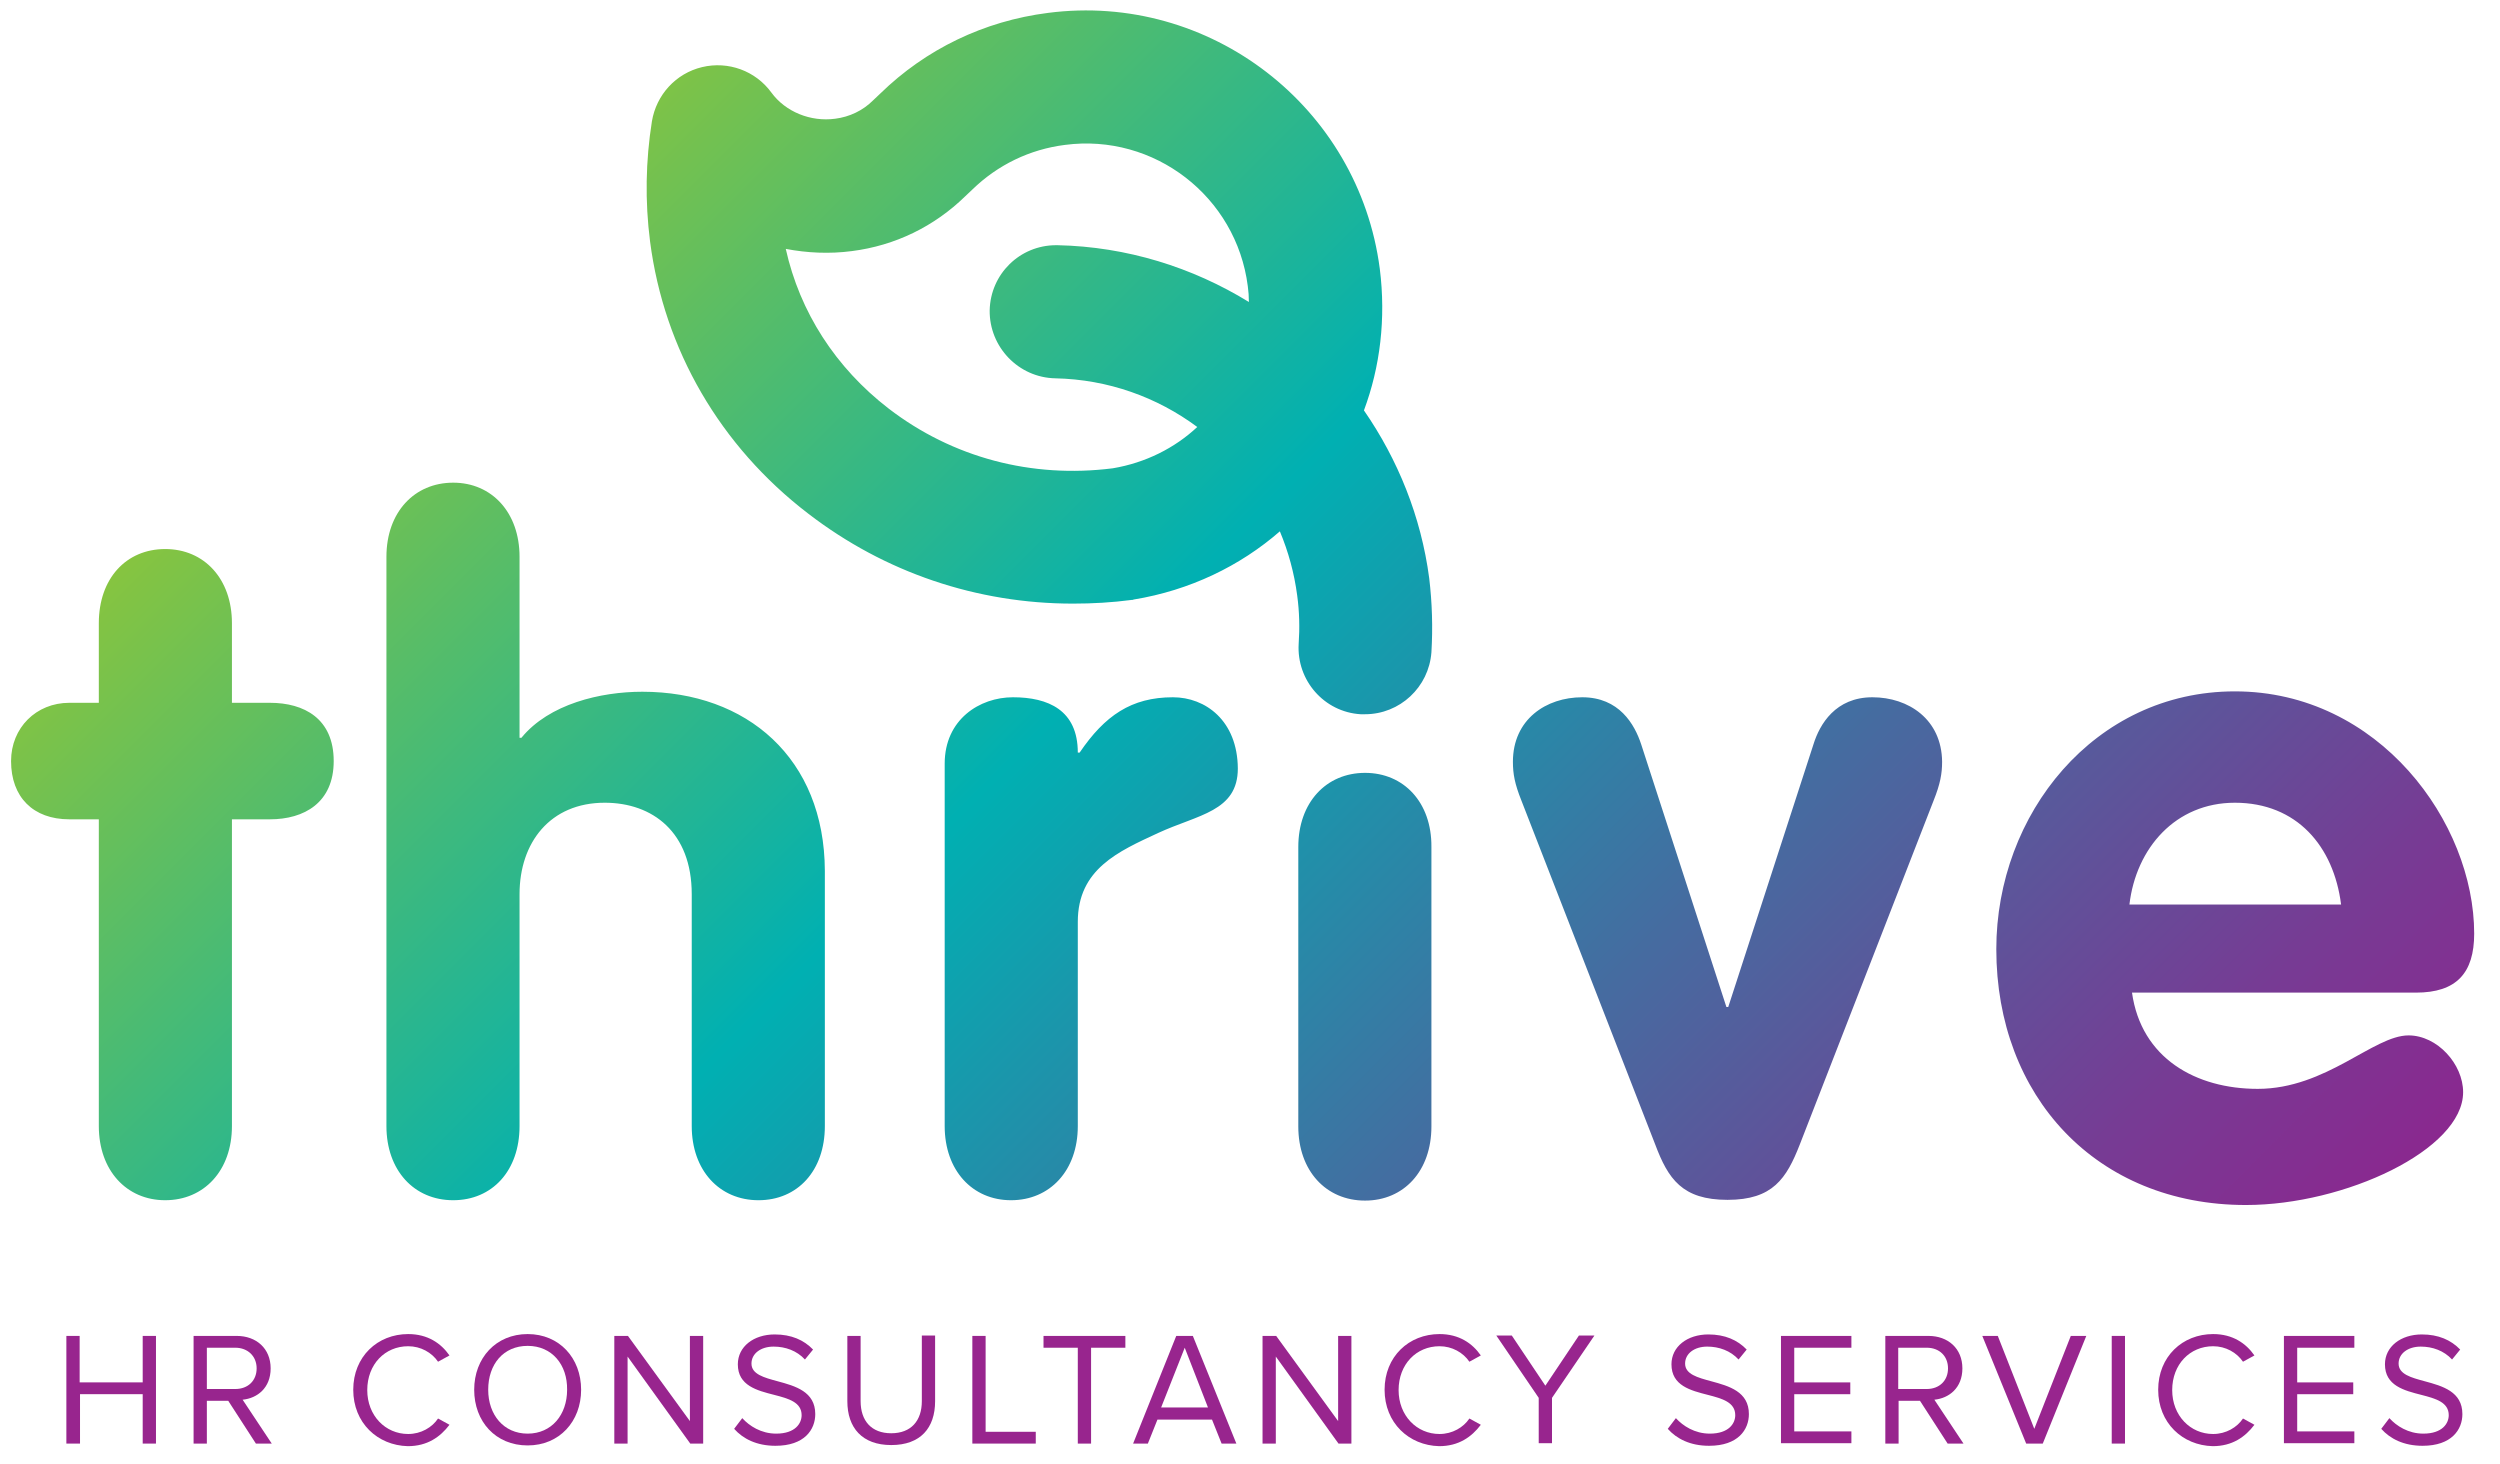 <?xml version="1.0" encoding="utf-8"?>
<!-- Generator: Adobe Illustrator 27.1.0, SVG Export Plug-In . SVG Version: 6.00 Build 0)  -->
<svg version="1.1" id="Layer_1" xmlns="http://www.w3.org/2000/svg" xmlns:xlink="http://www.w3.org/1999/xlink" x="0px" y="0px"
	 width="678px" height="397px" viewBox="0 0 678 397" enable-background="new 0 0 678 397" xml:space="preserve">
<linearGradient id="SVGID_1_" gradientUnits="userSpaceOnUse" x1="132.213" y1="54.154" x2="524.176" y2="446.118">
	<stop  offset="0" style="stop-color:#86C440"/>
	<stop  offset="0.375" style="stop-color:#00B0B2"/>
	<stop  offset="0.662" style="stop-color:#466BA0"/>
	<stop  offset="0.888" style="stop-color:#773B94"/>
	<stop  offset="1" style="stop-color:#8A288F"/>
</linearGradient>
<path fill="url(#SVGID_1_)" d="M174.2,187.6c-11.3,0-25.3,3.3-32.8,12.5h-0.5V151c0-12-7.5-20.1-18-20.1s-18.1,8-18.1,20.1v154.4
	c0,12,7.5,20.1,18.1,20.1s18-8,18-20.1v-62.9c0-14,8.3-24.8,23.1-24.8c13,0,23.6,8,23.6,24.8v62.9c0,12,7.5,20.1,18.1,20.1
	s18-8,18-20.1v-69.2C223.6,205.6,202.5,187.6,174.2,187.6z M318.1,189.1c-11.3,0-18.5,5-25.3,15h-0.5c0-11.5-8-15-17.6-15
	c-9,0-18.5,6-18.5,18v98.3c0,12,7.5,20.1,18,20.1s18.1-8,18.1-20.1V250c0-14.3,11-19.1,21.8-24.1c10.8-5,21.6-5.8,21.6-17.5
	C335.6,195.4,326.9,189.1,318.1,189.1z M653.2,280.8c-9.5,0-22.3,14.5-40.9,14.5c-16.8,0-31.6-8.3-34.1-26.1h77
	c11,0,15.8-5.3,15.8-16c0-30.1-25.8-65.7-64.9-65.7c-38.1,0-64.7,33.3-64.7,69.9c0,39.9,27.1,69.4,67.7,69.4
	c26.8,0,58.9-15,58.9-30.6C668,288.6,661,280.8,653.2,280.8z M606.1,217.7c16.8,0,26.8,11.8,28.8,27.6h-57.4
	C579.3,230,590,217.7,606.1,217.7z M73.2,190.6H62.9V169c0-12-7.5-20.1-18.1-20.1s-18,8-18,20.1v21.6h-8c-9,0-15.8,6.8-15.8,15.8
	c0,9.8,6,15.8,15.8,15.8h8v83.2c0,12,7.5,20.1,18,20.1s18.1-8,18.1-20.1v-83.2h10.3c9.3,0,17.3-4.5,17.3-15.8
	C90.5,194.9,82.5,190.6,73.2,190.6z M370.2,209.6c-10.5,0-18.1,8-18.1,20.1v75.8c0,12,7.5,20.1,18.1,20.1c10.5,0,18-8,18-20.1v-75.8
	C388.3,217.6,380.7,209.6,370.2,209.6z M507.8,189.1c-10,0-14.3,7.3-16,12.8l-23.1,71.2h-0.5l-23.1-71.2c-1.8-5.5-6-12.8-16-12.8
	c-9.8,0-18.8,6-18.8,17.5c0,3.3,0.5,6,2.3,10.5l36.3,93.3c3.5,9.3,7.3,15,19.6,15c12.3,0,16-5.8,19.6-15l36.3-93.3
	c1.8-4.5,2.3-7.3,2.3-10.5C526.6,195.1,517.6,189.1,507.8,189.1z M369.9,111.3c4.4-11.8,6-24.9,4.3-38.4
	c-5.7-43.9-46.1-75.1-90-69.4c-17.3,2.2-33.1,9.8-45.5,21.9l-1.9,1.8c-2.8,2.8-6.4,4.5-10.3,5c-6.7,0.9-13.5-1.9-17.3-7.1
	c-4.3-5.9-11.7-8.6-18.8-6.9c-7.1,1.7-12.4,7.5-13.6,14.7c-1.7,10.7-1.9,21.7-0.5,32.6c3.8,29.3,19,55.5,42.9,73.8
	c20.8,16,45.8,24.4,71.8,24.4c5.3,0,10.6-0.3,15.9-1c0.2,0,0.4,0,0.5-0.1c15.3-2.5,28.9-9.1,39.7-18.5c2.3,5.5,3.9,11.3,4.7,17.4
	c0.6,4.4,0.7,8.8,0.4,13.1c-0.6,9.9,6.9,18.5,16.8,19.1c0.4,0,0.8,0,1.2,0c9.4,0,17.3-7.3,18-16.8c0.4-6.7,0.2-13.4-0.6-20.1
	C385.4,140.1,379.1,124.6,369.9,111.3z M286.2,102.6c14.3,0.3,27.6,5.1,38.5,13.2c-6.1,5.7-14,9.7-22.9,11.2
	c-22,2.8-43.5-2.9-60.8-16.2c-14.4-11.1-24.1-26.2-27.9-43.3c5.8,1.1,11.8,1.4,17.9,0.6c11.8-1.5,22.4-6.7,30.8-14.9l1.9-1.8
	c6.9-6.7,15.6-10.9,25.1-12.1c24.2-3.2,46.5,14,49.6,38.3c0.2,1.4,0.3,2.9,0.3,4.3c-15.3-9.4-33.1-15-51.9-15.4c-0.1,0-0.2,0-0.4,0
	c-9.8,0-17.8,7.8-18,17.7C268.3,94.1,276.2,102.4,286.2,102.6z"/>
<g>
	<path fill="#98258E" d="M38.7,378.1H21.7v13.4H18v-29.2h3.6v12.6h17.1v-12.6h3.6v29.2h-3.6V378.1z"/>
	<path fill="#98258E" d="M61.9,379.9h-5.8v11.6h-3.6v-29.2h11.7c5.3,0,9.2,3.4,9.2,8.8c0,5.3-3.6,8.1-7.6,8.5l7.9,11.9h-4.3
		L61.9,379.9z M63.8,365.5h-7.7v11.2h7.7c3.5,0,5.8-2.3,5.8-5.6C69.6,367.8,67.2,365.5,63.8,365.5z"/>
	<path fill="#98258E" d="M95.8,376.9c0-9,6.6-15.1,14.9-15.1c5.3,0,8.9,2.5,11.2,5.8l-3.1,1.7c-1.7-2.5-4.7-4.2-8.1-4.2
		c-6.3,0-11.1,4.9-11.1,11.9c0,6.9,4.9,11.9,11.1,11.9c3.5,0,6.5-1.8,8.1-4.2l3.1,1.7c-2.5,3.3-6,5.8-11.3,5.8
		C102.4,392,95.8,385.9,95.8,376.9z"/>
	<path fill="#98258E" d="M143.1,361.8c8.6,0,14.5,6.5,14.5,15.1c0,8.6-5.9,15.1-14.5,15.1c-8.7,0-14.5-6.5-14.5-15.1
		C128.6,368.3,134.5,361.8,143.1,361.8z M143.1,365c-6.6,0-10.7,5-10.7,11.9c0,6.8,4.2,11.9,10.7,11.9c6.5,0,10.7-5.1,10.7-11.9
		C153.9,370.1,149.7,365,143.1,365z"/>
	<path fill="#98258E" d="M170.2,367.9v23.6h-3.6v-29.2h3.7l16.8,23.1v-23.1h3.6v29.2h-3.5L170.2,367.9z"/>
	<path fill="#98258E" d="M201.3,384.6c1.9,2.1,5.1,4.2,9.2,4.2c5.2,0,6.9-2.8,6.9-5c0-3.5-3.5-4.5-7.4-5.5c-4.7-1.2-9.9-2.5-9.9-8.3
		c0-4.8,4.3-8.1,10-8.1c4.5,0,7.9,1.5,10.4,4.1l-2.2,2.7c-2.2-2.4-5.3-3.5-8.5-3.5c-3.5,0-6,1.9-6,4.6c0,2.9,3.4,3.8,7.1,4.8
		c4.8,1.3,10.2,2.8,10.2,8.9c0,4.2-2.9,8.6-10.8,8.6c-5.1,0-8.8-1.9-11.2-4.6L201.3,384.6z"/>
	<path fill="#98258E" d="M229.8,362.3h3.6V380c0,5.3,2.9,8.7,8.3,8.7s8.3-3.4,8.3-8.7v-17.8h3.6v17.8c0,7.3-4,11.9-11.9,11.9
		c-7.9,0-11.9-4.7-11.9-11.9V362.3z"/>
	<path fill="#98258E" d="M263.7,362.3h3.6v26h13.6v3.2h-17.2V362.3z"/>
	<path fill="#98258E" d="M292.2,365.5H283v-3.2h22.2v3.2h-9.3v26h-3.6V365.5z"/>
	<path fill="#98258E" d="M328.7,385h-14.8l-2.6,6.5h-4l11.7-29.2h4.5l11.8,29.2h-4L328.7,385z M314.9,381.7h12.7l-6.3-16.2
		L314.9,381.7z"/>
	<path fill="#98258E" d="M346,367.9v23.6h-3.6v-29.2h3.7l16.8,23.1v-23.1h3.6v29.2H363L346,367.9z"/>
	<path fill="#98258E" d="M375.5,376.9c0-9,6.6-15.1,14.9-15.1c5.3,0,8.9,2.5,11.2,5.8l-3.1,1.7c-1.7-2.5-4.7-4.2-8.1-4.2
		c-6.3,0-11.1,4.9-11.1,11.9c0,6.9,4.9,11.9,11.1,11.9c3.5,0,6.5-1.8,8.1-4.2l3.1,1.7c-2.5,3.3-6,5.8-11.3,5.8
		C382.1,392,375.5,385.9,375.5,376.9z"/>
	<path fill="#98258E" d="M417.3,379.1l-11.5-16.9h4.2l9.1,13.6l9.1-13.6h4.2l-11.5,16.9v12.3h-3.6V379.1z"/>
	<path fill="#98258E" d="M454.5,384.6c1.9,2.1,5.1,4.2,9.2,4.2c5.2,0,6.9-2.8,6.9-5c0-3.5-3.5-4.5-7.4-5.5c-4.7-1.2-9.9-2.5-9.9-8.3
		c0-4.8,4.3-8.1,10-8.1c4.5,0,7.9,1.5,10.4,4.1l-2.2,2.7c-2.2-2.4-5.3-3.5-8.5-3.5c-3.5,0-6,1.9-6,4.6c0,2.9,3.4,3.8,7.1,4.8
		c4.8,1.3,10.2,2.8,10.2,8.9c0,4.2-2.9,8.6-10.8,8.6c-5.1,0-8.8-1.9-11.2-4.6L454.5,384.6z"/>
	<path fill="#98258E" d="M483,362.3h19.1v3.2h-15.5v9.4h15.2v3.2h-15.2v10.1h15.5v3.2H483V362.3z"/>
	<path fill="#98258E" d="M520.7,379.9h-5.8v11.6h-3.6v-29.2h11.7c5.3,0,9.2,3.4,9.2,8.8c0,5.3-3.6,8.1-7.6,8.5l7.9,11.9h-4.3
		L520.7,379.9z M522.5,365.5h-7.7v11.2h7.7c3.5,0,5.8-2.3,5.8-5.6C528.3,367.8,526,365.5,522.5,365.5z"/>
	<path fill="#98258E" d="M537.6,362.3h4.2l9.9,25.2l9.9-25.2h4.2l-11.8,29.2h-4.5L537.6,362.3z"/>
	<path fill="#98258E" d="M572.7,362.3h3.6v29.2h-3.6V362.3z"/>
	<path fill="#98258E" d="M585.3,376.9c0-9,6.6-15.1,14.9-15.1c5.3,0,8.9,2.5,11.2,5.8l-3.1,1.7c-1.7-2.5-4.7-4.2-8.1-4.2
		c-6.3,0-11.1,4.9-11.1,11.9c0,6.9,4.9,11.9,11.1,11.9c3.5,0,6.5-1.8,8.1-4.2l3.1,1.7c-2.5,3.3-6,5.8-11.3,5.8
		C591.9,392,585.3,385.9,585.3,376.9z"/>
	<path fill="#98258E" d="M619.4,362.3h19.1v3.2H623v9.4h15.2v3.2H623v10.1h15.5v3.2h-19.1V362.3z"/>
	<path fill="#98258E" d="M648,384.6c1.9,2.1,5.1,4.2,9.2,4.2c5.2,0,6.9-2.8,6.9-5c0-3.5-3.5-4.5-7.4-5.5c-4.7-1.2-9.9-2.5-9.9-8.3
		c0-4.8,4.3-8.1,10-8.1c4.5,0,7.9,1.5,10.4,4.1l-2.2,2.7c-2.2-2.4-5.3-3.5-8.5-3.5c-3.5,0-6,1.9-6,4.6c0,2.9,3.4,3.8,7.1,4.8
		c4.8,1.3,10.2,2.8,10.2,8.9c0,4.2-2.9,8.6-10.8,8.6c-5.1,0-8.8-1.9-11.2-4.6L648,384.6z"/>
</g>
</svg>
